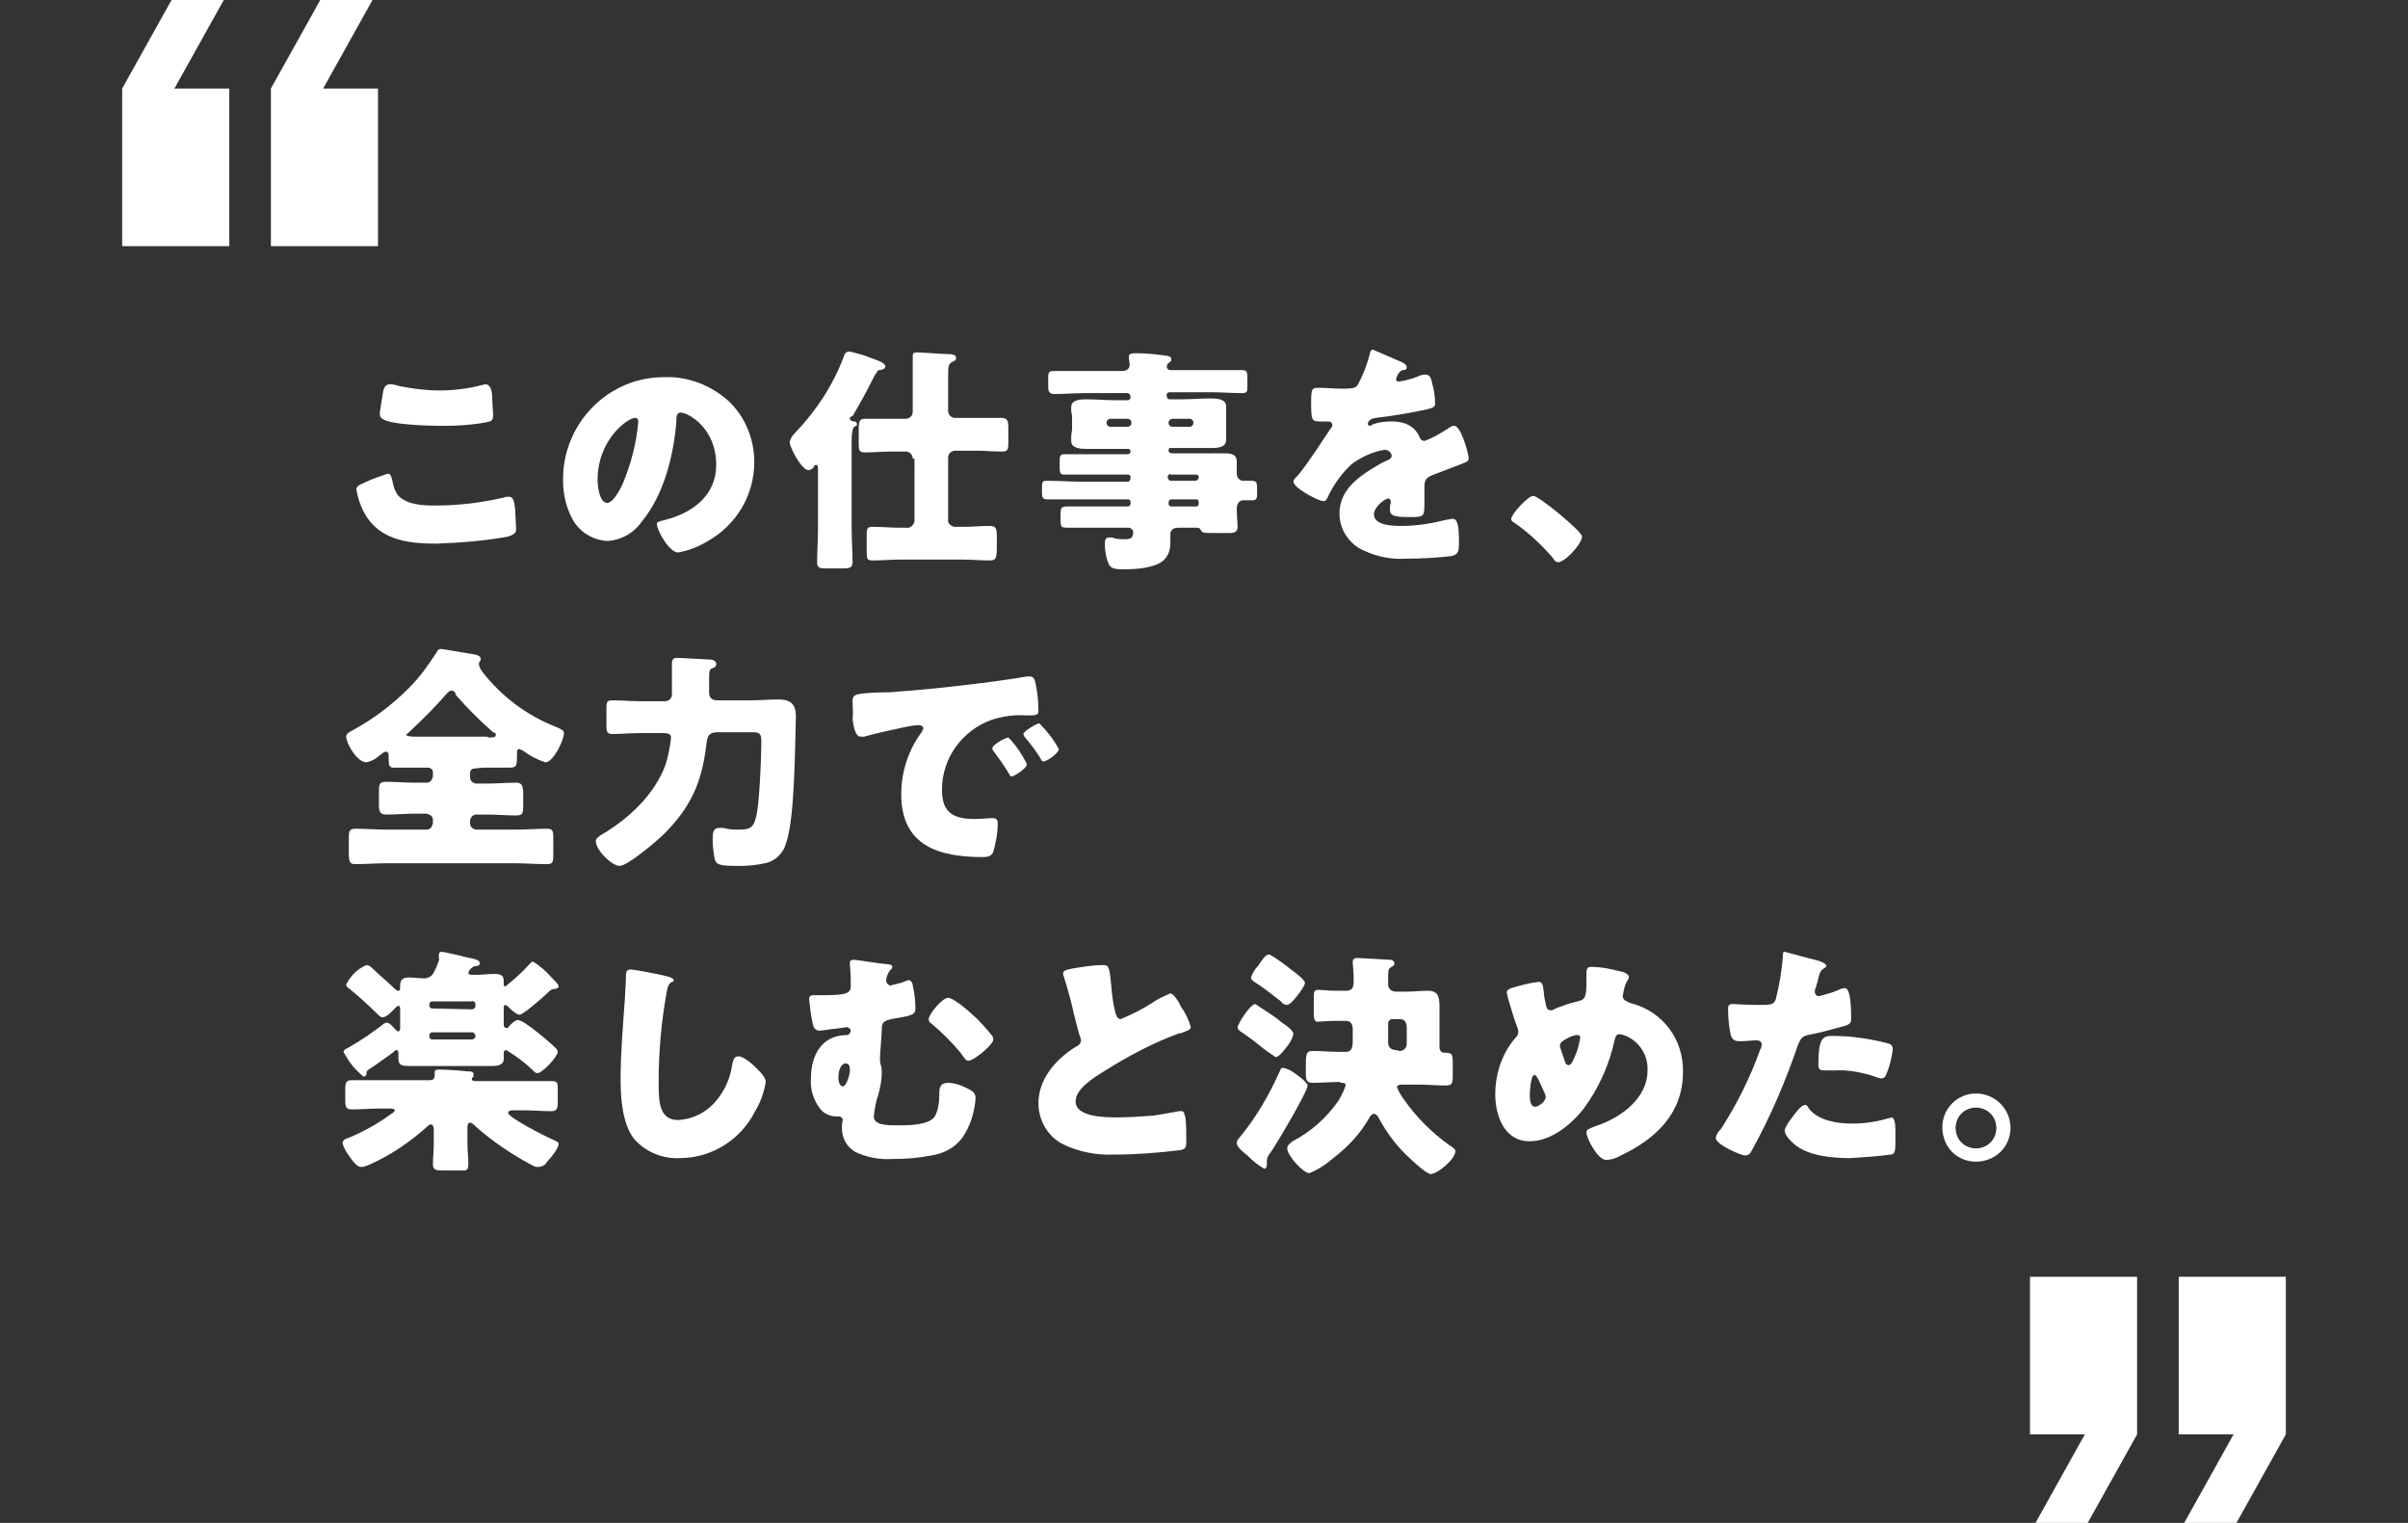 <?xml version="1.0" encoding="utf-8"?>
<!-- Generator: Adobe Illustrator 24.3.0, SVG Export Plug-In . SVG Version: 6.00 Build 0)  -->
<svg version="1.1" id="レイヤー_1" xmlns="http://www.w3.org/2000/svg" xmlns:xlink="http://www.w3.org/1999/xlink" x="0px"
	 y="0px" viewBox="0 0 272 172" style="enable-background:new 0 0 272 172;" xml:space="preserve">
<rect x="0" y="0" width="272" height="172" fill="#333333" stroke="none"/>
<style type="text/css">
	.st0{fill:#FFFFFF;}
</style>
<g id="レイヤー_2_1_">
	<g id="背景画像">
		<polygon class="st0" points="25.5,-0.4 19.6,-0.4 13.8,10 13.8,27.8 25.9,27.8 25.9,10 19.7,10 		"/>
		<polygon class="st0" points="36.5,10 42.3,-0.4 36.4,-0.4 30.6,10 30.6,27.8 42.7,27.8 42.7,10 		"/>
		<polygon class="st0" points="246.5,172.4 252.4,172.4 258.2,162 258.2,144.2 246.1,144.2 246.1,162 252.3,162 		"/>
		<polygon class="st0" points="235.5,162 229.7,172.4 235.6,172.4 241.4,162 241.4,144.2 229.3,144.2 229.3,162 		"/>
		<path class="st0" d="M41.2,54.5c0.8-0.4,1.7-0.7,2.6-1c0.3,0,0.4,0.3,0.5,0.7c0.1,0.6,0.3,1.3,0.7,1.8c1,1,2.7,1.1,4.1,1.1
			c2.6,0,5.2-0.3,7.8-0.9c0.2-0.1,0.4-0.1,0.6-0.1c0.5,0,0.6,0.6,0.7,1.5c0,0.5,0.1,1.8,0.1,2.2s-0.3,0.6-0.9,0.8
			c-2.7,0.5-5.4,0.7-8.1,0.8c-2.9,0-6-0.3-7.8-2.9c-0.6-0.9-1-1.9-1.2-3C40.1,55,40.5,54.8,41.2,54.5z M43.3,44.1
			c0.1-0.3,0.2-0.7,0.8-0.7c0.3,0,0.7,0.1,1,0.2c1.5,0.3,3,0.5,4.5,0.5c1.6,0,3.3-0.2,4.8-0.6c0.1,0,0.3-0.1,0.4-0.1
			c0.6,0,0.8,0.7,0.8,1.6c0,0.5,0.1,1.4,0.1,1.9c0,0.6-0.2,0.7-0.8,0.8c-1.6,0.3-3.2,0.4-4.9,0.4c-1.3,0-5.9-0.1-6.8-0.8
			c-0.2-0.1-0.3-0.3-0.3-0.6C42.9,46.5,43.2,44.7,43.3,44.1z"/>
		<path class="st0" d="M82.3,45.3c1.9,1.8,2.9,4.3,2.9,6.9c0,3.8-2.1,7.2-5.4,9c-1,0.6-2.1,1-3.2,1.2c-1,0-2.4-2.5-2.4-3.2
			c0-0.3,0.3-0.3,1-0.5c3.1-0.8,5.7-2.8,5.7-6.2c0-4.2-3.2-5.9-4-5.9c-0.5,0-0.5,0.5-0.5,1c-0.3,3.8-1.4,8.3-3.9,11.3
			c-0.9,1.3-2.3,2.1-3.9,2.2c-1.8-0.1-3.4-1.2-4.1-2.8c-0.6-1.2-0.9-2.6-0.9-4c-0.1-6.3,4.9-11.6,11.2-11.7c0.1,0,0.2,0,0.3,0
			C77.7,42.5,80.3,43.5,82.3,45.3z M67.5,54.2c0,0.7,0.2,2.6,1.1,2.6c0.7,0,1.6-1.8,1.8-2.3c0.9-2.2,1.5-4.5,1.7-6.9
			c0-0.2-0.1-0.4-0.3-0.4c0,0,0,0,0,0C71,47.1,67.5,49.6,67.5,54.2z"/>
		<path class="st0" d="M96.2,59.7c0,1.3,0.1,2.5,0.1,3.8c0,0.6-0.3,0.7-1.1,0.7h-1.7c-0.9,0-1.2,0-1.2-0.7c0-1.3,0.1-2.5,0.1-3.8
			v-6.5c0-0.4,0-0.7-0.2-0.7s-0.3,0.2-0.3,0.3c-0.2,0.2-0.4,0.3-0.6,0.3c-0.7,0-2.1-2.5-2.1-3.2c0.1-0.4,0.3-0.7,0.6-1
			c2.4-2.5,4.3-5.4,5.5-8.6c0.1-0.4,0.3-0.6,0.7-0.6c0.8,0.2,1.6,0.4,2.3,0.7c0.5,0.2,1.7,0.5,1.7,1c0,0.3-0.5,0.4-0.7,0.4
			s-0.3,0.4-0.5,0.6c-0.8,1.6-1.6,3.1-2.5,4.6C96.1,47,96,47.1,96,47.3c0,0.2,0.3,0.3,0.5,0.3c0.2,0,0.3,0.2,0.3,0.3
			c0,0.2-0.1,0.2-0.3,0.3s-0.3,0.8-0.3,1.5c0,0.4,0,0.9,0,1.4L96.2,59.7z M103.1,51.8c0-0.4-0.3-0.8-0.8-0.8h-1.6c-1,0-2,0.1-3,0.1
			c-0.7,0-0.7-0.3-0.7-1.1v-1.6c0-0.8,0.1-1.1,0.7-1.1c1,0,2,0,3,0h1.6c0.4,0,0.8-0.3,0.8-0.8v-2.4c0-1.3,0-2.6,0-3.9
			c0-0.3,0.1-0.4,0.5-0.4c0.5,0,3,0.2,3.7,0.2c0.3,0,0.7,0.1,0.7,0.4s-0.2,0.4-0.5,0.5c-0.4,0.3-0.4,0.5-0.4,1.9v3.6
			c0,0.4,0.3,0.8,0.8,0.8h2.2c1,0,2,0,3,0c0.7,0,0.8,0.3,0.8,1.2v1.6c0,0.8-0.1,1-0.7,1c-1,0-2-0.1-3-0.1h-2.3
			c-0.4,0-0.8,0.3-0.8,0.8v6.9c-0.1,0.4,0.2,0.8,0.7,0.9c0.1,0,0.1,0,0.2,0h0.8c1,0,2-0.1,3-0.1c0.7,0,0.8,0.3,0.8,1.2v0.9
			c0,1.4,0,1.8-0.8,1.8c-1,0-2-0.1-3-0.1h-7.2c-1,0-2,0.1-3,0.1c-0.7,0-0.7-0.2-0.7-1.1v-1.6c0-0.9,0-1.1,0.7-1.1c1,0,2,0.1,3,0.1
			h0.8c0.4,0.1,0.8-0.3,0.9-0.7c0-0.1,0-0.1,0-0.2V51.8z"/>
		<path class="st0" d="M132,50.9c0,0.2,0.2,0.3,0.4,0.3h3.2h2.8c0.6,0,1.3,0.1,1.3,0.9c0,0.5,0,0.9,0,1.4c0,0.4,0.3,0.8,0.7,0.8
			c0,0,0,0,0,0c0.4,0,0.7,0,1,0c0.6,0,0.6,0.3,0.6,1.1v0.4c0,0.5-0.1,0.7-0.5,0.7h-1.1c-0.2,0-0.7,0.2-0.7,0.9v0.1
			c0,0.7,0.1,1.7,0.1,2c0,0.6-0.4,0.7-0.9,0.7h-1.8c-1.1,0-1.3,0-1.5-0.4c-0.1-0.2-0.3-0.2-0.6-0.2h-1.9c-0.7,0-0.9,0.4-0.9,0.7
			s0,0.7,0,1.1c0,0.8-0.3,1.5-0.9,2c-1.1,0.8-3.1,0.9-4.4,0.9c-1,0-1.5-0.1-1.7-0.7c-0.3-0.7-0.4-1.5-0.4-2.2c0-0.4,0.1-0.7,0.5-0.7
			c0.2,0,0.4,0,0.6,0.1c0.4,0.1,0.7,0.1,1.1,0.1c0.7,0,1-0.1,1-0.8c0-0.3-0.3-0.5-0.5-0.5H124c-1.6,0-2.5,0-3.2,0c-1,0-1,0-1-1.1
			v-0.5c0-0.6,0.1-0.8,0.7-0.8c1.2,0,2.3,0,3.4,0h3.5c0.2,0,0.3-0.2,0.3-0.3c0,0,0,0,0,0v-0.2c0-0.2-0.1-0.3-0.3-0.3c0,0,0,0,0,0
			h-5.4c-1.2,0-2.5,0-3.7,0c-0.5,0-0.6-0.2-0.6-0.7v-0.4c0-0.9,0-1,0.6-1c1.3,0,2.5,0.1,3.7,0.1h5.4c0.2,0,0.3-0.2,0.3-0.4v-0.1
			c0-0.2-0.1-0.3-0.3-0.3c0,0,0,0,0,0h-5c-0.7,0-1.4,0-2.2,0c-0.4,0-0.5-0.2-0.5-0.7v-0.8c0-0.5,0-0.8,0.5-0.8c0.7,0,1.5,0,2.2,0h5
			c0.2,0,0.3-0.2,0.3-0.3c0,0,0,0,0,0v0c0-0.2-0.1-0.3-0.3-0.3c0,0,0,0,0,0h-1.6c-1,0-2,0-3,0c-0.6,0-1.8,0-1.8-0.9
			c0-0.2,0-0.3,0-0.5c0-0.3,0.1-0.6,0.1-0.9v-1c0-0.3,0-0.6-0.1-0.9c0-0.1,0-0.3,0-0.5c0-0.9,1.1-0.9,1.8-0.9c1,0,2,0.1,3,0.1h1.6
			c0.2,0,0.3-0.2,0.3-0.3c0,0,0,0,0,0v-0.1c0-0.2-0.1-0.3-0.3-0.4h-4.8c-1.2,0-2.3,0.1-3.5,0.1c-0.5,0-0.7-0.2-0.7-0.8v-0.9
			c0-0.7,0-0.9,0.7-0.9c1.2,0,2.3,0,3.5,0h4.2c0.4,0,0.8-0.2,0.8-0.7c0,0,0-0.1,0-0.1c0-0.1-0.1-0.7-0.1-0.8c0-0.3,0.3-0.4,0.6-0.4
			h0.7c0.8,0,2.5,0.2,3.1,0.3c0.3,0.1,0.4,0.1,0.4,0.4s-0.1,0.2-0.3,0.4c-0.1,0.1-0.2,0.2-0.2,0.4c0,0.2,0.1,0.4,0.5,0.4h4.4
			c1.2,0,2.4,0,3.6,0c0.5,0,0.6,0.2,0.6,0.8v1c0,0.6,0,0.8-0.6,0.8c-1.2,0-2.4-0.1-3.6-0.1h-4.6c-0.2,0-0.4,0.2-0.3,0.4v0.1
			c0,0.2,0.2,0.3,0.3,0.3h1.5c1,0,2.1-0.1,3.1-0.1c0.6,0,1.8,0,1.8,0.9c0,0.2,0,0.3,0,0.5c0,0.3,0,0.6,0,0.9v1c0,0.3,0,0.6,0,0.9
			c0,0.2,0,0.3,0,0.5c0,0.9-1.1,0.9-1.8,0.9c-1,0-2,0-3.1,0h-1.5C132.2,50.5,132,50.6,132,50.9C132,50.8,132,50.8,132,50.9L132,50.9
			z M125.4,47.3c-0.2,0-0.4,0.2-0.4,0.4l0,0v0.1c0,0.2,0.2,0.4,0.4,0.4c0,0,0,0,0,0h2c0.2,0,0.4-0.2,0.4-0.4c0,0,0,0,0,0v-0.1
			c0-0.2-0.2-0.4-0.4-0.4c0,0,0,0,0,0H125.4z M132.4,47.3c-0.2,0-0.4,0.2-0.4,0.4l0,0v0.1c0,0.2,0.2,0.4,0.4,0.4c0,0,0,0,0,0h2
			c0.2,0,0.4-0.2,0.4-0.4c0,0,0,0,0,0v-0.1c0-0.2-0.2-0.4-0.4-0.4l0,0H132.4z M131.9,53.9c0,0.2,0.2,0.4,0.3,0.4h2.8
			c0.2,0,0.3-0.1,0.4-0.3c0,0,0,0,0,0v-0.1c0-0.2-0.1-0.3-0.3-0.3c0,0,0,0,0,0h-2.8C132.1,53.5,131.9,53.6,131.9,53.9L131.9,53.9z
			 M132.3,56.4c-0.2,0-0.3,0.2-0.3,0.3v0.2c0,0.2,0.2,0.3,0.3,0.3h2.8c0.2,0,0.3-0.1,0.3-0.3c0,0,0,0,0,0v-0.2
			c0-0.2-0.1-0.3-0.3-0.3c0,0,0,0-0.1,0H132.3z"/>
		<path class="st0" d="M158.1,40.8c0.5,0.2,0.8,0.4,0.8,0.7s-0.3,0.3-0.5,0.3c-0.4,0.2-0.6,0.6-0.7,1c0,0.2,0.1,0.3,0.3,0.3
			c0.7-0.1,1.5-0.3,2.2-0.6c0.2-0.1,0.5-0.2,0.8-0.2c0.6,0,0.7,0.6,0.8,1.1c0.2,0.7,0.3,1.4,0.3,2.2c0,0.4-0.2,0.5-1.7,0.8
			s-3.3,0.6-5,0.8c-0.9,0.1-0.9,0.7-0.9,0.7s0.1,0.2,0.2,0.2c0.1,0,0.2,0,0.2-0.1c0.7-0.3,1.5-0.4,2.3-0.4c0.7,0,1.3,0.1,1.9,0.4
			c0.6,0.3,1.1,0.9,1.3,1.5c0.1,0.2,0.3,0.3,0.5,0.3c0.9-0.3,1.7-0.8,2.5-1.3c0.2-0.1,0.4-0.3,0.5-0.3c0.1-0.1,0.2-0.1,0.4-0.1
			c0.7,0,1.6,3.1,1.6,3.7c0,0.3-0.3,0.4-0.8,0.6c-1.3,0.5-2.1,0.8-3.4,1.3c-0.6,0.3-0.8,0.5-0.8,1.3c0,0.3,0,1,0,1.6
			c0,1.7,0,1.8-1.5,1.8c-1.9,0-2.4-0.1-2.4-0.9c0-0.2,0-0.5,0.1-0.7v-0.1c0-0.2-0.1-0.4-0.3-0.4c0,0,0,0,0,0c-0.3,0-1.6,0.9-1.6,1.8
			c0,1.3,2.3,1.3,3.2,1.3c1.7,0,3.4-0.3,5-0.7c0.2,0,0.4-0.1,0.7-0.1c0.6,0,0.7,1,0.7,2.7c0,1-0.1,1.3-0.8,1.5
			c-1.7,0.2-3.5,0.3-5.2,0.3c-1.6,0.1-3.2-0.2-4.7-0.9c-1.7-0.7-2.8-2.4-2.8-4.2c0-2.5,1.9-4,3.9-5.2c0.5-0.3,1-0.6,1.5-0.8
			c0.3-0.1,0.5-0.3,0.5-0.5c0-0.4-0.4-0.7-0.8-0.7c-1.3,0.2-2.6,0.8-3.7,1.6c-1.2,1.1-2.1,2.4-2.8,3.9c-0.1,0.2-0.2,0.3-0.4,0.3
			c-0.6,0-3.4-1.5-3.4-2.2c0-0.2,0.2-0.4,0.5-0.7c1.1-1.3,2.9-4.1,3.7-5.3c0.1-0.1,0.2-0.2,0.2-0.4c0-0.2-0.2-0.4-0.4-0.4
			c0,0,0,0,0,0h-1c-0.9,0-1-0.1-1-2.1c0-1.7,0.1-1.7,1-1.7c0.6,0,1.6,0.1,2.5,0.1c1.3,0,1.6-0.1,1.8-0.5c0.6-1.1,1-2.2,1.3-3.3
			c0.1-0.4,0.1-0.6,0.4-0.6C156,39.9,157,40.3,158.1,40.8z"/>
		<path class="st0" d="M178.7,60.6c0,0.8-1.9,2.9-2.7,2.9c-0.3,0-0.5-0.3-0.6-0.5c-1.3-1.5-2.8-2.9-4.4-4c-0.2-0.1-0.3-0.2-0.3-0.4
			c0-0.5,1.9-2.6,2.5-2.6S178.7,60,178.7,60.6z"/>
		<path class="st0" d="M53.6,86.8c-0.3,0-0.5,0.2-0.5,0.5l0,0v0.5c0,0.4,0.3,0.6,0.6,0.7c0,0,0,0,0,0H55c1.1,0,2.2-0.1,3.3-0.1
			c0.7,0,0.8,0.4,0.8,1.4v1.1c0,0.9,0,1.2-0.8,1.2c-1.1,0-2.2-0.1-3.3-0.1h-1.2c-0.4,0-0.6,0.3-0.7,0.6c0,0,0,0,0,0v0.4
			c0,0.4,0.3,0.6,0.6,0.7c0,0,0,0,0,0h4.6c1.2,0,2.3-0.1,3.5-0.1c0.7,0,0.7,0.3,0.7,1.2v1.6c0,0.9,0,1.2-0.7,1.2
			c-1.2,0-2.4-0.1-3.5-0.1H43.6c-1.2,0-2.3,0.1-3.5,0.1c-0.6,0-0.7-0.3-0.7-1.2v-1.6c0-0.8,0-1.2,0.7-1.2c1.2,0,2.4,0.1,3.5,0.1h4.6
			c0.4,0,0.6-0.3,0.7-0.7v-0.4c0-0.4-0.3-0.6-0.7-0.7h-1.3c-1.1,0-2.2,0.1-3.3,0.1c-0.7,0-0.8-0.4-0.8-1.1v-1.3c0-1,0-1.3,0.8-1.3
			c1.1,0,2.2,0.1,3.3,0.1h1.3c0.4,0,0.6-0.3,0.7-0.7v-0.5c0-0.3-0.3-0.5-0.5-0.5h-0.7c-1,0-2,0-3,0c-0.8,0.1-0.8-0.3-0.8-1.2v-0.1
			c0-0.2,0-0.5-0.3-0.5s-0.5,0.3-0.7,0.4c-0.4,0.4-1,0.7-1.5,0.8c-1.1,0-2.3-2.2-2.3-2.9c0-0.3,0.3-0.5,0.7-0.7
			c2.4-1.3,4.5-2.9,6.4-4.8c1.2-1.2,2.2-2.6,3.1-4c0.1-0.2,0.2-0.4,0.5-0.4s2.4,0.4,3.1,0.5s1.4,0.2,1.4,0.6c0,0.1,0,0.2-0.1,0.3
			c-0.1,0.1-0.1,0.2-0.1,0.3c0,0.3,0.2,0.6,0.4,0.9c2.2,2.8,5,4.9,8.3,6.2c0.7,0.3,0.9,0.4,0.9,0.7c0,0.8-1.2,3.3-2.1,3.3
			c-0.9-0.3-1.7-0.7-2.5-1.3c-0.1-0.1-0.3-0.1-0.4-0.2c-0.3,0-0.3,0.2-0.3,0.5c0,1.3,0,1.6-0.8,1.6c-1,0-2,0-3,0L53.6,86.8z
			 M55.1,83.3c0.6,0,0.9,0,0.9-0.3s-0.1-0.2-0.3-0.3c-1.5-1.3-2.9-2.7-4.2-4.2C51.5,78.3,51.3,78,51,78c-0.2,0-0.4,0.2-0.5,0.3
			c-1.3,1.5-2.8,3-4.3,4.4c-0.1,0.1-0.3,0.2-0.3,0.3s0.3,0.2,1,0.2H55.1z"/>
		<path class="st0" d="M72.3,82.8c-1.1,0-2.1,0.1-3.1,0.1c-0.7,0-0.7-0.3-0.7-1.1v-1.7c0-0.8,0-1,0.7-1c1,0,2.1,0.1,3.1,0.1h2.8
			c0.4,0,0.8-0.3,0.8-0.7c0-0.1,0-0.1,0-0.2v-0.5c0-1.2,0-2.8,0-2.9c0-0.6,0.4-0.6,0.7-0.6c0.3,0,3.4,0.2,3.8,0.2
			c0.3,0.1,0.5,0.2,0.5,0.5s-0.2,0.4-0.5,0.5s-0.3,0.5-0.3,1.2v1.5c0,0.7,0.4,0.9,1,0.9h3.7c1,0,2-0.1,3.1-0.1c1.4,0,2,0.5,2,1.9
			c-0.1,3.2-0.1,11.5-1.1,14.3c-0.3,1.2-1.3,2.1-2.4,2.3c-0.9,0.2-1.9,0.3-2.8,0.3c-2.4,0-2.7-0.1-2.9-0.9c-0.1-0.7-0.2-1.3-0.2-2
			c0-0.8,0-1.4,0.8-1.4c0.3,0,0.5,0,0.8,0.1c0.4,0.1,0.9,0.1,1.3,0.1c1.4,0,1.8-0.2,2.1-1.9c0.3-1.6,0.5-6.3,0.5-8
			c0-1-0.2-1.1-1.1-1.1h-3.7c-0.8,0-1.3,0.1-1.4,1.3c-0.5,4.3-1.7,7.1-4.8,10.2c-0.7,0.7-4.1,3.6-5,3.6S67.3,96,67.3,95
			c0-0.3,0.3-0.5,0.6-0.7c3.1-1.8,6.1-4.6,7.3-8c0.3-1,0.5-2,0.6-3c0-0.5-0.6-0.5-0.9-0.5H72.3z"/>
		<path class="st0" d="M96.3,79.2c0-0.8,0.3-0.9,3.3-1c0.5,0,1.2,0,1.9-0.1c3.4-0.2,11.2-1.1,14.5-1.7c0.1,0,0.2,0,0.3,0
			c0.5,0,0.6,0.4,0.7,0.9c0.2,1,0.3,2,0.3,3c0,0.5-0.3,0.5-1.4,0.5c-1.3-0.1-2.6,0.1-3.9,0.5c-3.3,1.2-5.6,4.3-5.6,7.9
			c0,2.6,1.3,3.3,3.7,3.3c0.7,0,1.6-0.1,1.9-0.1c0.5,0,0.7,0.1,0.7,0.6c0,1.1-0.2,2.1-0.5,3.2c-0.2,0.5-0.6,0.6-1.2,0.6
			c-5,0-9.2-1.3-9.2-7.1c0-2.5,0.8-5,2.3-7c0.1-0.1,0.1-0.3,0.2-0.4c0-0.2-0.2-0.4-0.5-0.4c-0.5,0-1,0.1-1.5,0.2
			c-1.4,0.3-3.3,0.7-4.7,1.1c-0.1,0-0.2,0-0.4,0c-0.6,0-0.8-1.2-0.9-2C96.4,80.5,96.3,79.8,96.3,79.2z M114.2,83.6
			c0.7,0.8,1.3,1.7,1.8,2.7c0,0.5-1.5,1.4-1.7,1.4s-0.2-0.1-0.5-0.6c-0.5-0.8-1-1.5-1.6-2.3c-0.1-0.1-0.1-0.2-0.1-0.3
			c0-0.4,1.5-1.2,1.8-1.2C113.9,83.3,114.1,83.5,114.2,83.6z M119.6,84.6c0,0.5-1.4,1.4-1.7,1.4s-0.3-0.3-0.4-0.4
			c-0.5-0.8-1.1-1.6-1.7-2.3c-0.1-0.1-0.2-0.3-0.2-0.4c0-0.3,1.5-1.2,1.8-1.2C118.3,82.6,119,83.5,119.6,84.6z"/>
		<path class="st0" d="M49.9,107.5c0.2,0,2.4,0.5,2.7,0.6c1,0.2,1.6,0.3,1.6,0.7c0,0.2-0.2,0.3-0.4,0.3c-0.4,0-0.8,0.4-0.9,0.8
			c0,0.1,0.1,0.2,0.4,0.2h0.5c0.7,0,1.4-0.1,2.1-0.1s1,0.2,1,0.8v0.3c0,0.2,0,0.3,0.2,0.3c1-0.8,1.9-1.6,2.7-2.5
			c0.2-0.2,0.3-0.3,0.4-0.3c0.8,0.5,1.5,1.1,2.1,1.8c0.5,0.5,0.8,0.8,0.8,1s-0.3,0.3-0.5,0.3s-0.4,0.1-0.6,0.3
			c-0.6,0.6-2.9,2.6-3.3,2.6s-1-0.6-1.3-0.9c-0.1-0.1-0.2-0.1-0.3-0.2c-0.2,0-0.2,0.2-0.2,0.3v1.8c0,0.2,0,0.5,0.3,0.5
			s0.2-0.1,0.3-0.2c0.3-0.3,0.7-0.7,1-0.7c0.7,0,3.7,2.6,4.3,3.2c0.1,0.1,0.2,0.3,0.2,0.4c0,0.5-1.7,2.4-2.3,2.4
			c-0.2,0-0.3-0.1-0.5-0.3c-0.9-0.9-1.9-1.6-3-2.3c-0.2,0-0.3,0.1-0.3,0.3c0,0,0,0,0,0c0,0.1,0,0.5,0,0.7c0,0.7-0.7,0.8-1.4,0.8
			h-9.1c-1.1,0-1.4-0.1-1.4-0.9c0-0.2,0-0.4,0-0.6c0-0.2-0.1-0.3-0.2-0.3c0,0,0,0,0,0c-0.1,0-0.3,0.1-0.3,0.2
			c-0.7,0.5-1.4,1-2.1,1.5c-0.9,0.6-1,0.6-1,0.9s-0.2,0.4-0.3,0.4s-0.6-0.5-0.9-0.8c-0.6-0.6-1-1.3-1.4-2c0-0.2,0.2-0.3,0.6-0.5
			c1.4-0.8,2.7-1.7,4-2.7c0.2-0.1,0.2-0.1,0.3-0.1c0.3,0,0.7,0.5,0.9,0.7c0.2,0.2,0.3,0.3,0.4,0.3s0.2-0.2,0.2-0.3v-2.3
			c0-0.2-0.1-0.3-0.2-0.3s-0.2,0.1-0.4,0.3c-0.3,0.3-0.9,1-1.4,1c-0.2,0-0.4-0.2-0.6-0.4c-1-1-2-1.9-3.1-2.8
			c-0.3-0.2-0.4-0.3-0.4-0.5c0.5-1,1.3-1.8,2.3-2.2c0.2,0,0.4,0.1,0.6,0.3c0.8,0.8,1.7,1.5,2.5,2.3c0.1,0.1,0.3,0.3,0.5,0.3
			s0.2-0.2,0.2-0.4v-0.2c0-0.7,0.4-0.9,1-0.9s1.2,0.1,1.7,0.1c0.4,0,0.8-0.2,1-0.5c0.3-0.5,0.5-1,0.7-1.6
			C49.5,107.7,49.6,107.5,49.9,107.5z M59,122.1c1.1,0,2.2,0,3.3,0c0.7,0,0.7,0.2,0.7,1v1.4c0,0.7-0.1,1-0.7,1
			c-1.1,0-2.2-0.1-3.3-0.1h-1.1c-0.3,0-0.5,0.1-0.5,0.3c0,0.5,4.1,2.6,4.8,2.9s0.9,0.4,0.9,0.6c0,0.5-0.9,1.6-1.3,2
			c-0.2,0.4-0.6,0.6-1.1,0.6c-0.3,0-0.6-0.2-0.8-0.3c-2.2-1.2-4.3-2.6-6.2-4.3c-0.2-0.2-0.4-0.4-0.6-0.4s-0.3,0.2-0.3,0.5v1.8
			c0,0.8,0.1,1.6,0.1,2.4s-0.3,0.7-1,0.7h-1.9c-0.8,0-1.1-0.1-1.1-0.7s0.1-1.5,0.1-2.4v-1.5c0-0.3-0.1-0.6-0.3-0.6
			c-0.2,0-0.3,0.1-0.4,0.2c-2,1.8-4.2,3.3-6.7,4.4c-0.3,0.1-0.5,0.2-0.8,0.2c-0.5,0-1-0.7-1.4-1.3c-0.3-0.4-0.6-0.9-0.7-1.4
			c0-0.3,0.3-0.5,0.7-0.6c1.7-0.7,3.3-1.6,4.8-2.7c0.2-0.1,0.4-0.3,0.4-0.4s-0.2-0.2-0.5-0.2H43c-1.1,0-2.2,0.1-3.3,0.1
			c-0.6,0-0.7-0.3-0.7-1V123c0-0.7,0.1-1,0.7-1c1.1,0,2.2,0,3.3,0h5.5c0.5,0,0.6-0.2,0.6-0.6c0-0.1,0-0.2,0-0.3
			c0-0.3,0.3-0.3,0.5-0.3c0.7,0,2.4,0.1,3.1,0.2c0.5,0,0.8,0,0.8,0.4c0,0.1,0,0.2-0.1,0.3c-0.1,0-0.1,0.1-0.1,0.2
			c0,0.1,0.1,0.2,0.4,0.2L59,122.1z M53.3,114c0.2,0,0.4-0.2,0.4-0.3v-0.3c0-0.2-0.2-0.4-0.4-0.3h-4.5c-0.2,0-0.3,0.2-0.3,0.3v0.2
			c0,0.2,0.2,0.3,0.3,0.3L53.3,114z M48.8,116.6c-0.2,0-0.3,0.2-0.3,0.3v0.2c0,0.2,0.2,0.3,0.3,0.3h4.5c0.2,0,0.4-0.2,0.4-0.3V117
			c0-0.2-0.2-0.4-0.3-0.4c0,0,0,0,0,0H48.8z"/>
		<path class="st0" d="M75.5,110.3c0.2,0.1,0.6,0.2,0.6,0.4s-0.1,0.2-0.2,0.2c-0.4,0.2-0.5,0.6-0.6,1.2c-0.6,3.3-0.9,6.7-0.9,10.1
			c0,2.1,0,4.3,2.2,4.3c1.7-0.1,3.3-0.9,4.4-2.3c0.9-1.1,1.5-2.5,1.7-3.9c0.1-0.5,0.2-1,0.7-1s1.4,0.7,1.8,1.1s1.3,1.2,1.3,1.8
			c-0.2,1.2-0.6,2.3-1.2,3.3c-1.6,3.2-4.9,5.3-8.5,5.3c-2,0.1-3.9-0.7-5.2-2.2c-1.3-1.7-1.5-4.6-1.5-6.7c0-3.1,0.3-6.4,0.5-9.3
			c0-0.6,0.1-1.5,0.1-2.1s0-1,0.5-1C71.8,109.5,74.7,110.1,75.5,110.3z"/>
		<path class="st0" d="M100.3,108.9c0.2,0,0.5,0.1,0.5,0.3c0,0.1-0.1,0.3-0.2,0.3c-0.3,0.4-0.5,0.8-0.5,1.3c0,0.2,0.2,0.4,0.4,0.5
			c0,0,0,0,0.1,0c0.4-0.1,0.8-0.2,1.2-0.3c0.3-0.1,0.5-0.2,0.8-0.3c0.3,0,0.5,0.3,0.5,0.6c0.2,0.9,0.3,1.7,0.3,2.6
			c0,0.7-0.3,0.8-2.7,1.2c-0.9,0.2-1.1,0.4-1.1,1.2c0,0.5-0.2,2.8-0.2,3.2c0,0.3,0,0.5,0.1,0.8c0.1,0.3,0.1,0.6,0.1,0.9
			c0,0.9-0.2,1.7-0.4,2.5c-0.3,0.8-0.4,1.6-0.5,2.4c0,1,1.5,1,2.8,1c1.1,0,3.4,0,4.1-1c0.4-0.8,0.5-1.6,0.5-2.5c0-0.8,0.1-1.3,1-1.3
			c0.6,0,1.3,0.2,1.9,0.5c0.6,0.3,1.2,0.5,1.2,1.2c-0.1,1.6-0.6,3.2-1.5,4.5c-0.8,1.1-2.1,1.8-3.5,2c-1.5,0.3-2.9,0.4-4.4,0.4
			c-1.5,0.1-2.9-0.2-4.2-0.8c-1-0.6-1.5-1.6-1.5-2.7c0-0.3,0-0.6,0.1-0.9c0-0.2-0.2-0.4-0.4-0.4c0,0,0,0-0.1,0h-0.2
			c-0.7,0-1.4-0.3-1.8-0.8c-0.8-1-1.2-2.2-1.1-3.5c0-2.6,1.2-4.9,4.1-4.9c0.2,0,0.4-0.3,0.4-0.5c0-0.2-0.2-0.3-0.4-0.4l-1.4,0.2
			c-0.4,0-1.3,0.2-1.7,0.2c-0.5,0-0.7-0.3-0.8-0.8c-0.2-0.9-0.3-1.8-0.4-2.7c0-0.5,0.2-0.5,0.8-0.5h0.5c2.6,0,3.4-0.1,3.4-1
			c0-0.8,0-1.6-0.1-2.4c0-0.1,0-0.2,0-0.3c0-0.3,0.3-0.3,0.5-0.3S99.8,108.9,100.3,108.9z M94.7,121.7c0,0.3,0.1,1,0.5,1
			s0.8-1.3,0.8-1.8s-0.1-0.8-0.5-0.8C94.8,120.2,94.7,121.3,94.7,121.7z M107.1,112.7c0.7,0,2.8,1.9,3.4,2.5
			c0.3,0.3,1.2,1.3,1.5,1.7c0.1,0.1,0.2,0.3,0.2,0.5c0,0.6-2.2,2.4-2.8,2.4c-0.3,0-0.4-0.2-0.9-0.9c-1-1.2-2.1-2.3-3.3-3.3
			c-0.2-0.1-0.3-0.3-0.3-0.5C104.9,114.6,106.4,112.7,107.1,112.7L107.1,112.7z"/>
		<path class="st0" d="M122.3,109.2c0.7-0.1,1.5-0.2,2.2-0.2c0.7,0,0.8,0,1,2.1c0.1,1.1,0.2,2.2,0.5,3.3c0.1,0.3,0.2,0.7,0.6,0.7
			c1.2-0.5,2.4-1.1,3.5-1.8c0.7-0.5,1.4-0.8,2.1-1.1c0.3,0,0.9,0.8,1.2,1.5c0.5,0.7,0.9,1.5,1.1,2.3c0,0.3-0.3,0.4-0.9,0.6
			c-0.1,0.1-0.2,0.1-0.4,0.1c-3,1.1-5.8,2.6-8.5,4.3c-1.3,0.8-3.2,2-3.2,3.4c0,1.8,3.4,1.8,4.7,1.8c1.4,0,2.7-0.1,4.1-0.2
			c0.6-0.1,2.4-0.4,2.9-0.5h0.3c0.3,0,0.3,0.5,0.4,0.7c0.1,0.8,0.1,1.7,0.1,2.5c0,0.8,0,1.1-0.7,1.2c-2.5,0.3-4.9,0.5-7.4,0.5
			c-2,0.1-4.1-0.3-5.9-1.2c-1.7-0.9-2.7-2.7-2.7-4.6c0-2.7,1.9-4.9,4.1-6.3c0.4-0.2,0.7-0.4,0.7-0.8c0-0.2-0.1-0.4-0.2-0.7
			c-0.2-0.7-0.4-1.5-0.6-2.3c-0.3-1.4-0.7-2.8-1.1-4.1c0-0.1-0.1-0.2-0.1-0.3C120,109.6,120.3,109.5,122.3,109.2z"/>
		<path class="st0" d="M146.5,121.4c0.3,0.2,1.2,0.9,1.2,1.2c0,0.7-3.5,6.6-4.2,7.6c-0.2,0.2-0.4,0.6-0.4,0.9v0.3
			c0,0.2,0,0.6-0.3,0.6c-0.7-0.4-1.3-0.9-1.9-1.5c-0.8-0.6-1.2-1.1-1.2-1.4s0.2-0.5,0.3-0.6c1.9-2.3,3.4-4.9,4.6-7.6
			c0.1-0.2,0.1-0.3,0.3-0.3C145.5,120.7,146,121,146.5,121.4z M144.8,115.5c0.5,0.3,1.3,0.9,1.3,1.3c-0.1,0.4-0.3,0.8-0.5,1.1
			c-0.3,0.4-1.1,1.5-1.5,1.5c-0.6-0.4-1.2-0.8-1.8-1.3c-0.6-0.5-1.3-1-2-1.5c-0.2-0.1-0.5-0.3-0.5-0.6s1.4-2.6,2-2.6
			C142.8,114.1,143.9,114.7,144.8,115.5L144.8,115.5z M146.1,109.7c0.4,0.3,1.3,1,1.3,1.3s-0.5,1-0.9,1.5s-0.8,1-1.2,1
			c-0.2,0-0.5-0.2-0.6-0.4c-0.9-0.7-2.2-1.7-2.7-2c-0.3-0.2-0.7-0.4-0.7-0.7c0.2-0.5,0.4-0.9,0.8-1.3c0.5-0.7,0.8-1.3,1.3-1.3
			C144.3,108.3,145.2,109,146.1,109.7L146.1,109.7z M151.3,122.2c-1,0-2,0.1-3,0.1c-0.7,0-0.8-0.3-0.8-1.1v-0.7c0-1.4,0-1.8,0.8-1.8
			c1,0,2,0.1,3,0.1h0.7c0.7,0,0.8-0.5,0.8-1.3v-1.3c0-0.6-0.3-0.9-0.8-0.9h-1.2c-0.7,0-1.7,0.1-2,0.1s-0.4-0.4-0.4-0.8v-1.7
			c0-0.9,0-1.1,0.5-1.1s1.1,0.1,2,0.1h1.2c0.7,0,0.8-0.5,0.8-1c0-0.2,0-0.4,0-0.6c0-0.6-0.1-1.3-0.1-1.6c0-0.5,0.3-0.5,0.6-0.5
			s3.3,0.2,3.6,0.2c0.2,0,0.5,0.1,0.5,0.4s-0.2,0.3-0.3,0.4c-0.4,0.2-0.4,0.4-0.4,1.3v0.7c0,0.3,0.2,0.8,0.9,0.8h1.2
			c0.8,0,1.6-0.1,2.4-0.1c1,0,1.3,0.5,1.3,1.7c0,1,0,2,0,3v1.7c0,0.3,0.2,0.6,0.5,0.6c0,0,0,0,0.1,0h0.1c0.8,0,0.8,0.3,0.8,1.3v1.1
			c0,1,0,1.3-0.8,1.3c-1,0-2-0.1-3-0.1h-1.7c-0.4,0-0.8,0-0.8,0.3c0.2,0.5,0.5,1,0.8,1.4c1.4,2,3.2,3.8,5.2,5.2
			c0.2,0.1,0.6,0.4,0.6,0.6c0,0.9-2,2.6-2.8,2.6c-0.5,0-2.4-1.8-2.9-2.3c-1.2-1.2-2.2-2.6-3-4.1c-0.1-0.2-0.3-0.4-0.5-0.4
			s-0.4,0.2-0.5,0.4c-1,1.8-2.4,3.3-4.1,4.6c-0.8,0.7-1.7,1.3-2.7,1.7c-0.7,0-2.5-2-2.5-2.8c0-0.4,0.4-0.6,0.6-0.8
			c2.1-1.1,3.8-2.6,5.2-4.6c0.3-0.5,0.6-1.1,0.8-1.7c0-0.3-0.2-0.3-0.5-0.3L151.3,122.2z M158.1,118.7c0.4,0,0.8-0.3,0.8-0.8v-1.8
			c0-0.6-0.2-1-0.8-1h-0.8c-0.3,0-0.5,0.2-0.5,0.5v2.2c0,0.5,0.4,0.8,0.9,0.8L158.1,118.7z"/>
		<path class="st0" d="M183.4,109.8c0.2,0.1,0.6,0.3,0.6,0.5c0,0.2-0.1,0.3-0.2,0.5c-0.3,0.5-0.4,1.1-0.5,1.7c0,0.5,0.5,0.6,0.9,0.8
			c3.6,0.9,6,4.1,5.9,7.8c0,4.6-3,7.5-7,9.4c-0.5,0.3-1.1,0.5-1.7,0.5c-0.9,0-2.2-2.4-2.2-3.1c0-0.3,0.2-0.4,1-0.7
			c2.8-0.9,5.9-3.1,5.9-6.3c0.1-1.9-1.2-3.7-3.1-4.1c-0.4,0-0.5,0.2-0.6,0.6c-0.6,2.8-1.8,5.5-3.5,7.8c-1.4,1.8-3.7,3.7-6.1,3.7
			c-2.9,0-3.9-2.9-3.9-5.3c0-2.4,0.8-4.7,2.3-6.4c0.2-0.2,0.3-0.4,0.3-0.7c0-0.2-0.1-0.5-0.2-0.7c-0.4-1.1-0.7-2.2-1-3.2
			c0-0.2-0.1-0.4-0.1-0.5c0-0.3,0.3-0.4,0.5-0.5c1-0.3,2.1-0.6,3.1-0.7c0.4,0,0.5,0.3,0.6,1.3c0,0.3,0.1,0.7,0.2,1.2
			s0.2,0.7,0.6,0.7c0.2,0,0.4-0.1,0.5-0.2c0.8-0.3,1.6-0.6,2.5-0.8c0.9-0.2,1-0.5,1-2.4c0-0.3,0-0.6,0-0.9s0.1-0.6,0.5-0.6
			C181,109.2,182.2,109.5,183.4,109.8z M172.8,123.6c0,0.4,0,1.4,0.6,1.4c0.4,0,1.2-0.6,1.2-1.1c0-0.2-0.1-0.3-0.1-0.4
			c-0.7-1.5-0.9-2.1-1.2-2.1C172.9,121.5,172.8,123.3,172.8,123.6z M176.8,117.4c-0.3,0.2-0.6,0.3-0.6,0.8c0.2,0.6,0.4,1.2,0.6,1.8
			c0.1,0.2,0.2,0.3,0.4,0.3c0.3,0,0.6-0.7,0.9-1.5c0.2-0.5,0.3-1.1,0.4-1.6c0-0.2-0.1-0.3-0.3-0.3c0,0,0,0,0,0
			C177.8,116.9,177.3,117.1,176.8,117.4L176.8,117.4z"/>
		<path class="st0" d="M205,108.4c0.5,0.1,1.3,0.4,1.3,0.7c0,0.1-0.2,0.2-0.3,0.3c-0.4,0.2-0.5,0.6-0.7,1.5
			c-0.1,0.2-0.1,0.5-0.3,0.9c0,0.1,0,0.2,0,0.2c0,0.3,0.2,0.5,0.4,0.5c0,0,0.1,0,0.1,0c0.8-0.2,1.5-0.4,2.2-0.7
			c0.2-0.1,0.4-0.2,0.7-0.2c0.7,0,0.7,2.7,0.7,3.5c0,0.4-0.1,0.5-0.5,0.7c-1.1,0.3-2.8,0.8-3.9,1s-1.2,0.3-1.6,1.2
			c-1.4,4.1-3.1,8.1-5.2,11.9c-0.2,0.4-0.4,0.6-0.8,0.6s-3.3-1.2-3.3-2c0.1-0.4,0.3-0.7,0.6-1c1.8-2.8,3.3-5.8,4.4-8.9
			c0.1-0.2,0.2-0.4,0.2-0.6c0-0.4-0.3-0.5-0.6-0.5c-0.5,0-1.2,0.1-1.8,0.1s-0.9-0.1-1.1-0.7c-0.2-0.9-0.3-1.9-0.3-2.9
			c0-0.3,0-0.6,0.5-0.6c0.3,0,1.5,0.1,2.9,0.1s1.8,0,2-0.7c0.4-1.6,0.7-3.3,0.8-5c0-0.2,0-0.3,0.2-0.3
			C202,107.6,204.5,108.3,205,108.4z M204.4,125.3c1.1,1.3,3.2,1.6,4.8,1.6c1.4,0,2.8-0.2,4.1-0.6c0.1,0,0.2,0,0.3-0.1
			c0.4,0,0.5,0.6,0.5,1.5v0.8c0,1.5,0,1.8-0.5,1.9c-1.5,0.2-3,0.3-4.6,0.4c-1.9,0-4.5-0.2-6.1-1.4c-0.4-0.3-1.3-1.1-1.3-1.7
			c0-0.5,1-1.7,1.3-2.1s0.7-0.8,1-0.8S204.2,125.1,204.4,125.3z M207,117c2.1,0,4.1,0.3,6.1,0.8c0.4,0.1,0.7,0.2,0.7,0.7
			c-0.1,1-0.4,2.1-0.8,3c-0.1,0.2-0.3,0.3-0.5,0.3c-0.2,0-0.5-0.1-0.7-0.2c-1.5-0.5-3.1-0.8-4.6-0.7h-1c-0.6,0-0.8-0.1-0.8-0.6
			C205.4,117.2,205.9,117,207,117z"/>
		<path class="st0" d="M227.1,127.4c0,2.1-1.7,3.8-3.9,3.8s-3.8-1.7-3.8-3.9c0-2.1,1.7-3.8,3.8-3.8
			C225.3,123.5,227.1,125.2,227.1,127.4L227.1,127.4z M220.9,127.4c0,1.3,1,2.3,2.3,2.3c1.3,0,2.3-1,2.3-2.3c0-1.3-1-2.3-2.3-2.3
			c0,0,0,0,0,0C221.9,125.1,220.9,126.1,220.9,127.4z"/>
	</g>
</g>
</svg>
